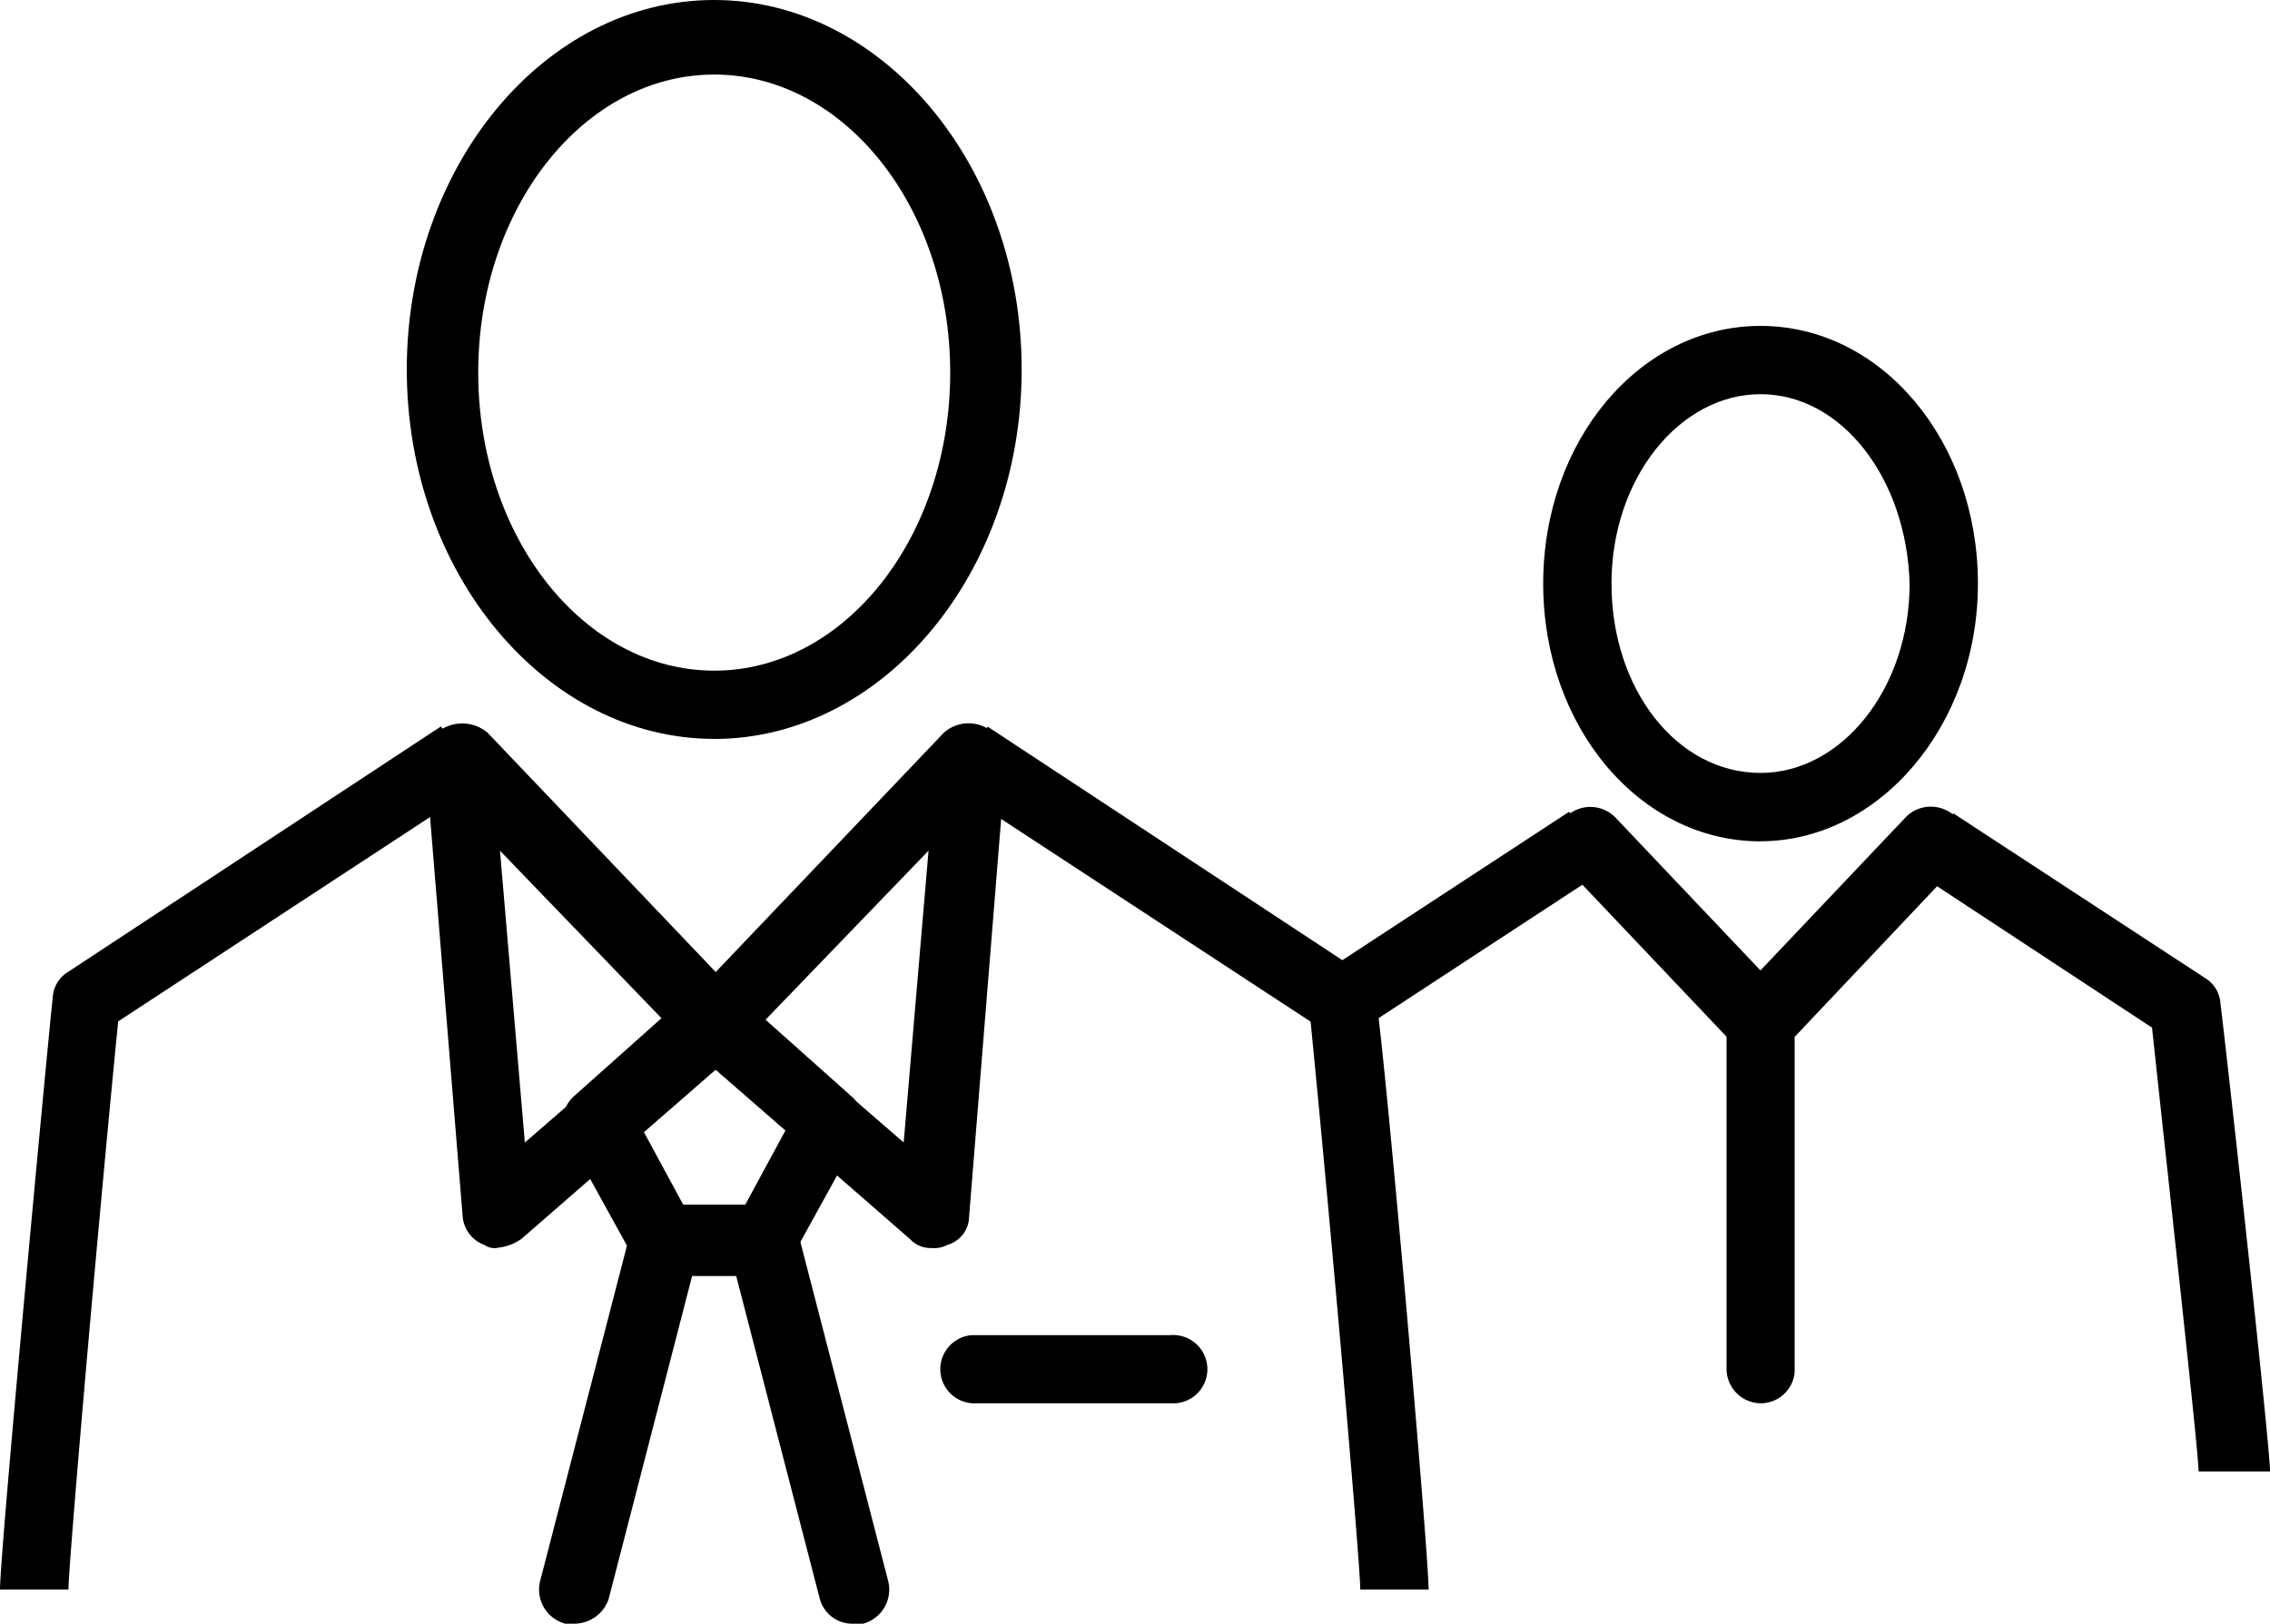 <svg id="Group_20563" data-name="Group 20563" xmlns="http://www.w3.org/2000/svg" xmlns:xlink="http://www.w3.org/1999/xlink" width="49.95" height="35.738" viewBox="0 0 49.95 35.738">
  <defs>
    <clipPath id="clip-path">
      <rect id="Rectangle_1751" data-name="Rectangle 1751" width="49.95" height="35.738" fill="#000"/>
    </clipPath>
  </defs>
  <g id="Group_20563-2" data-name="Group 20563" clip-path="url(#clip-path)">
    <path id="Path_5677" data-name="Path 5677" d="M1.5,150.04H0c0-.82,1.025-11.753,1.162-13.051a.7.7,0,0,1,.342-.547l8.2-5.4.82,1.3L2.6,137.535c-.478,4.852-1.093,11.958-1.093,12.5Z" transform="translate(0 -115.054)" fill="#000"/>
    <path id="Path_5678" data-name="Path 5678" d="M78.293,142.012a.411.411,0,0,1-.273-.068.73.73,0,0,1-.479-.615l-.82-10.045a.739.739,0,0,1,.479-.752.86.86,0,0,1,.888.137l5.6,5.876a.775.775,0,0,1,.205.547.846.846,0,0,1-.273.547l-4.783,4.168a1.1,1.1,0,0,1-.548.2Zm.068-8.746.547,6.423,3.075-2.665Z" transform="translate(-67.359 -114.542)" fill="#000"/>
    <path id="Path_5679" data-name="Path 5679" d="M97.936,226.743h-.205a.777.777,0,0,1-.547-.957l1.981-7.653a.779.779,0,1,1,1.5.41L98.687,226.2A.8.8,0,0,1,97.936,226.743Z" transform="translate(-85.294 -191.006)" fill="#000"/>
    <path id="Path_5680" data-name="Path 5680" d="M181.881,150.038h-1.5c0-.547-.615-7.653-1.093-12.5l-7.927-5.193.82-1.3,8.2,5.4a.7.7,0,0,1,.342.547c.205,1.23,1.162,12.231,1.162,13.051Z" transform="translate(-150.449 -115.052)" fill="#000"/>
    <path id="Path_5681" data-name="Path 5681" d="M128.176,142.01a.621.621,0,0,1-.479-.2l-4.783-4.168a.843.843,0,0,1-.273-.547.776.776,0,0,1,.2-.547l5.6-5.876a.817.817,0,0,1,.889-.137.841.841,0,0,1,.479.752L129,141.327a.656.656,0,0,1-.479.615A.617.617,0,0,1,128.176,142.01Zm-3.69-4.988,3.075,2.665.547-6.423Z" transform="translate(-107.676 -114.541)" fill="#000"/>
    <path id="Path_5682" data-name="Path 5682" d="M105.992,183.946h-2.255a.753.753,0,0,1-.684-.41l-1.435-2.6a.735.735,0,0,1,.137-.957l2.528-2.255a.743.743,0,0,1,1.025,0l2.528,2.255a.723.723,0,0,1,.137.957l-1.435,2.6A.518.518,0,0,1,105.992,183.946Zm-1.845-1.572h1.367l.888-1.64-1.571-1.367-1.572,1.367Z" transform="translate(-89.114 -155.861)" fill="#000"/>
    <path id="Path_5683" data-name="Path 5683" d="M134.079,226.743a.74.74,0,0,1-.752-.547l-1.981-7.653a.779.779,0,1,1,1.5-.41l1.981,7.653a.777.777,0,0,1-.547.957Z" transform="translate(-115.288 -191.006)" fill="#000"/>
    <path id="Path_5684" data-name="Path 5684" d="M174.245,242.305h-4.373a.752.752,0,0,1,0-1.5h4.373a.752.752,0,1,1,0,1.5" transform="translate(-148.484 -211.419)" fill="#000"/>
    <path id="Path_5685" data-name="Path 5685" d="M80.124,16.263c-3.69,0-6.765-3.622-6.765-8.132C73.359,3.69,76.366,0,80.124,0c3.69,0,6.765,3.622,6.765,8.132s-3.075,8.132-6.765,8.132m0-14.623c-2.87,0-5.193,2.938-5.193,6.56s2.323,6.56,5.193,6.56,5.193-2.938,5.193-6.56-2.323-6.56-5.193-6.56" transform="translate(-64.408)" fill="#000"/>
    <rect id="Rectangle_1750" data-name="Rectangle 1750" width="6.628" height="1.503" transform="matrix(0.837, -0.548, 0.548, 0.837, 28.981, 21.498)" fill="#000"/>
    <path id="Path_5686" data-name="Path 5686" d="M285.069,151.069a.776.776,0,0,1-.547-.2l-3.758-3.963a.773.773,0,0,1,1.093-1.093l3.758,3.963a.832.832,0,0,1,0,1.093A.908.908,0,0,1,285.069,151.069Z" transform="translate(-246.326 -127.836)" fill="#000"/>
    <path id="Path_5687" data-name="Path 5687" d="M351.741,161.209c0-.41-.615-5.945-1.025-9.771l-5.193-3.417.82-1.3,5.535,3.622a.7.7,0,0,1,.342.547c.2,1.64,1.093,9.771,1.093,10.318h-1.572Z" transform="translate(-303.362 -128.82)" fill="#000"/>
    <path id="Path_5688" data-name="Path 5688" d="M312.112,158.532a.758.758,0,0,1-.752-.752v-7.653a.776.776,0,0,1,.2-.547l3.758-3.963a.773.773,0,0,1,1.093,1.093l-3.553,3.758v7.38A.748.748,0,0,1,312.112,158.532Z" transform="translate(-273.368 -127.646)" fill="#000"/>
    <path id="Path_5689" data-name="Path 5689" d="M283.1,70.145c-2.665,0-4.783-2.528-4.783-5.672S280.439,58.8,283.1,58.8s4.783,2.528,4.783,5.671-2.186,5.672-4.783,5.672m0-9.84c-1.776,0-3.28,1.845-3.28,4.168s1.435,4.168,3.28,4.168c1.776,0,3.28-1.845,3.28-4.168-.068-2.323-1.5-4.168-3.28-4.168" transform="translate(-244.36 -51.627)" fill="#000"/>
  </g>
</svg>
